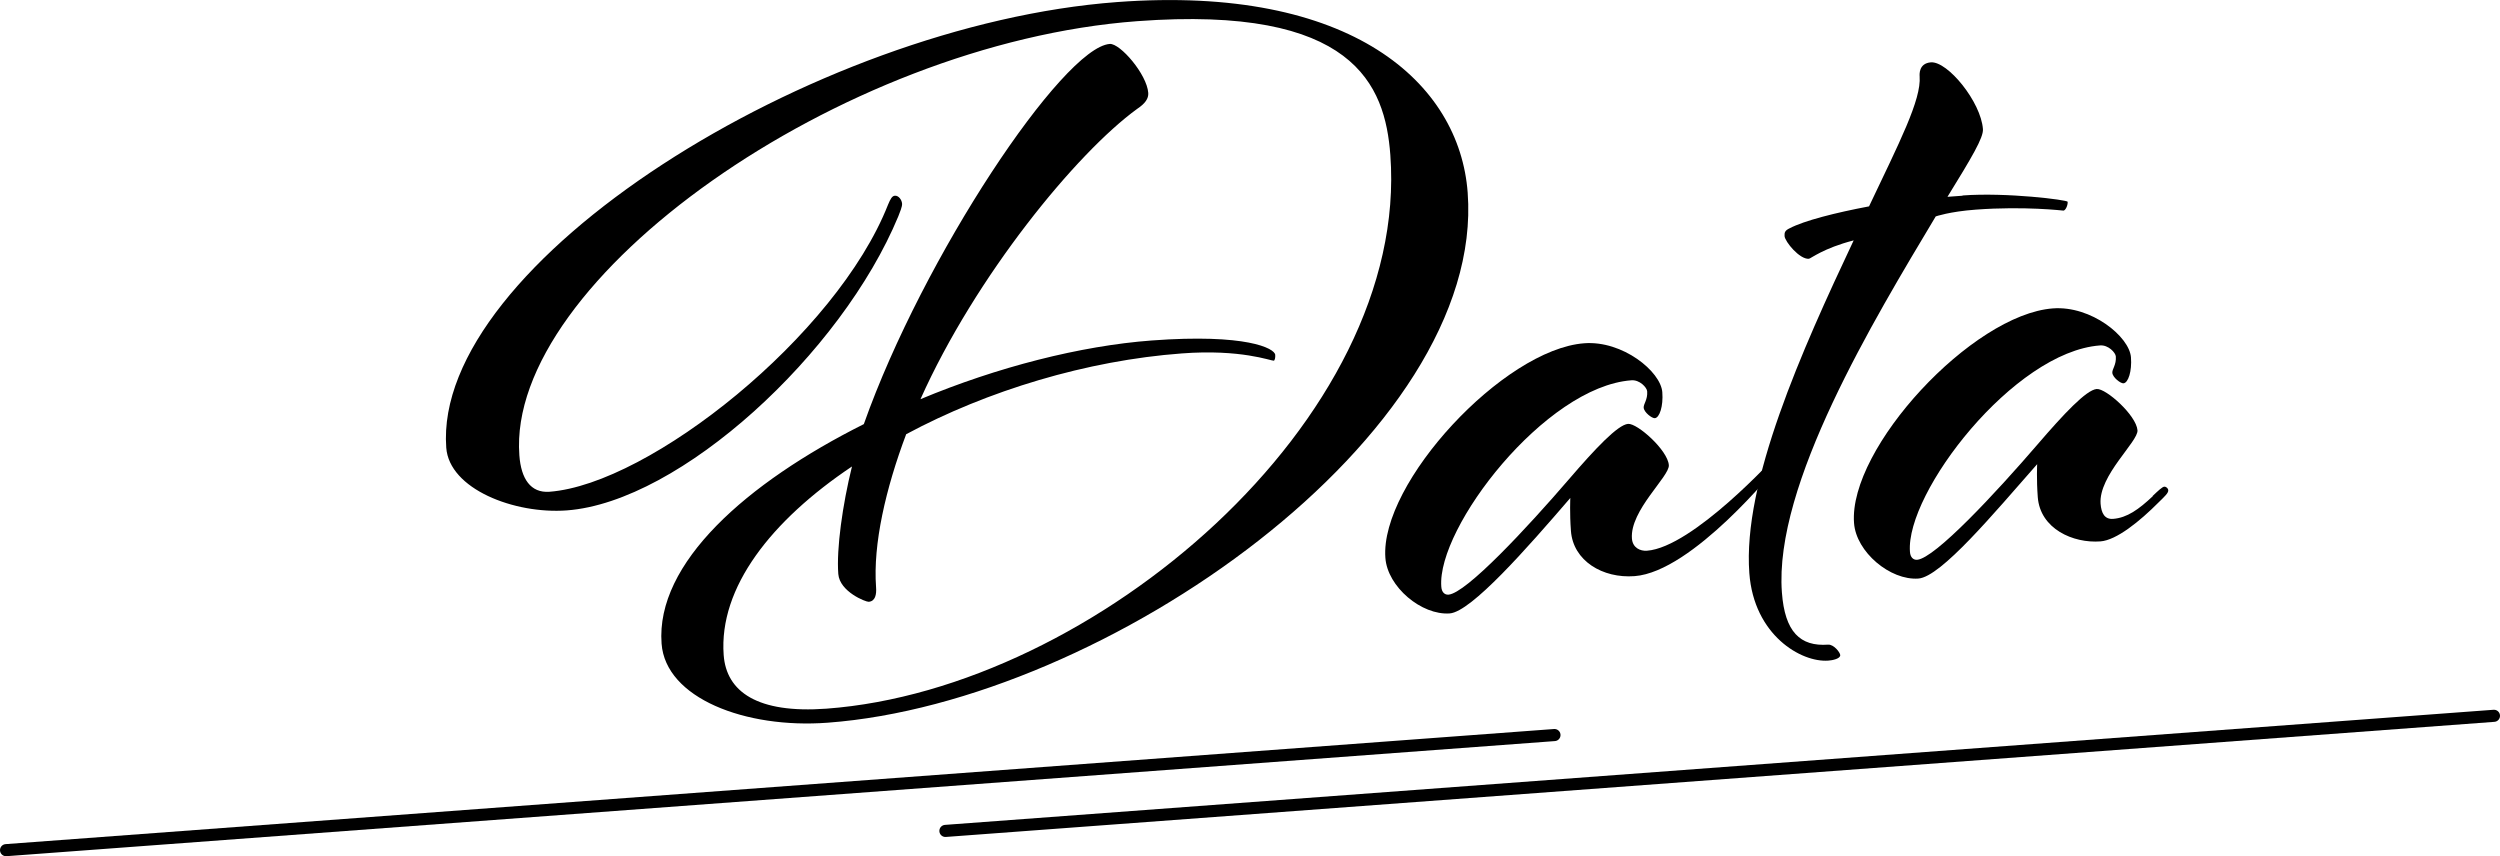 <?xml version="1.0" encoding="UTF-8"?><svg id="_レイヤー_2" xmlns="http://www.w3.org/2000/svg" viewBox="0 0 206.55 70.74"><defs><style>.cls-1{fill:none;stroke:#000;stroke-linecap:round;stroke-miterlimit:10;}.cls-2{stroke-width:0px;}</style></defs><g id="_デザイン"><path class="cls-2" d="m74.87,35.87c-1.69,4.49-2.75,9.08-2.49,12.64.05.62-.07,1.17-.61,1.21-.23.02-2.4-.83-2.51-2.3-.16-2.09.35-5.71,1.13-8.88-6.67,4.47-11.01,10-10.6,15.58.22,3.02,2.77,4.85,8.5,4.43,22.07-1.64,48.2-23.9,46.58-45.74-.43-5.81-3.02-12.39-20.91-11.06-24.54,1.82-52.13,21.39-51.05,35.87.14,1.94.93,3.12,2.48,3.01,8.28-.62,23.72-12.9,27.98-23.72.2-.48.34-.73.57-.74.31-.02.57.35.59.66.02.23-.18.71-.31,1.04-4.69,11.32-18.02,23.6-27.39,24.3-4.34.32-9.71-1.77-9.96-5.18C35.75,21.81,67.14,2.04,92.3.17c19.36-1.44,28.29,6.69,28.96,15.75,1.49,19.98-29.96,42.09-52.88,43.79-6.81.51-13.39-2.04-13.72-6.53-.5-6.66,7.03-13.29,16.71-18.14,4.89-13.83,16.45-31.12,20.32-31.41.85-.06,3.07,2.5,3.18,4.05.03.46-.25.87-.91,1.31-5.02,3.64-13.37,13.84-17.91,23.99,6.34-2.65,13.22-4.41,19.1-4.85,7.82-.58,10.17.65,10.21,1.19.02.23-.04.47-.12.48-.23.02-2.72-.97-7.6-.6-7.82.58-16.04,3.06-22.78,6.68Z"/><path class="cls-2" d="m146.7,37.69c.14-.17.29-.33.44-.34.23-.02.33.21.33.29.01.15-.49.74-.71.99,0,0-6.91,8.61-11.71,8.97-2.63.2-5.08-1.26-5.26-3.74-.11-1.47-.05-2.72-.05-2.72-3.58,4.16-8.18,9.4-9.96,9.54-2.32.17-5.15-2.19-5.32-4.59-.46-6.19,9.77-17.23,16.43-17.73,3.17-.24,6.32,2.33,6.45,4.04.09,1.16-.23,2.12-.62,2.15-.23.02-.89-.48-.92-.87-.02-.31.34-.65.29-1.35-.02-.31-.62-.97-1.31-.91-7.12.53-16.07,12.17-15.7,17.05.03.46.28.68.59.66,1.47-.11,6.52-5.54,9.96-9.54,2.15-2.5,4.03-4.5,4.88-4.57.77-.06,3.28,2.17,3.37,3.41.07.93-3.23,3.74-3.05,6.07.06.77.7,1.04,1.24,1,3.79-.28,10.63-7.8,10.63-7.8Z"/><path class="cls-2" d="m162.15,16.15c3.64-.27,8.67.37,8.68.52.02.31-.18.71-.34.73-.08,0-3.22-.38-7.25-.08-2.17.16-3.31.56-3.31.56-5.12,8.56-13.38,22.17-12.71,31.07.24,3.25,1.5,4.48,3.82,4.31.46-.03.98.63,1,.86.02.31-.67.44-.98.46-2.25.17-6.15-2.11-6.53-7.22-.56-7.51,4.32-18.38,8.62-27.5-2.52.65-3.55,1.51-3.7,1.52-.77.06-1.97-1.41-2.01-1.87-.02-.31.04-.47.42-.65,1.2-.63,3.8-1.29,6.56-1.81,2.49-5.25,4.33-8.81,4.18-10.74-.01-.15-.08-1.08.93-1.16,1.39-.1,4.14,3.27,4.3,5.52.05.7-.92,2.33-2.93,5.59l1.24-.09Z"/><path class="cls-2" d="m177.85,40.98c.44-.42.8-.76.96-.77.15-.01.32.13.33.29.02.23-.27.49-.78.99-1.59,1.6-3.5,3.14-4.82,3.24-2.25.17-4.98-1.03-5.18-3.66-.11-1.47-.05-2.72-.05-2.72-3.59,4.08-7.95,9.31-9.81,9.45-2.32.17-5.15-2.19-5.32-4.59-.46-6.19,9.77-17.23,16.43-17.73,3.17-.24,6.32,2.33,6.45,4.04.09,1.16-.23,2.12-.62,2.15-.23.02-.89-.48-.92-.87-.02-.31.34-.65.29-1.35-.02-.31-.62-.97-1.31-.91-7.12.53-16.07,12.17-15.7,17.05.03.46.28.68.59.66,1.47-.11,6.52-5.54,9.96-9.54,2.15-2.5,4.02-4.5,4.88-4.57.77-.06,3.27,2.17,3.37,3.41.07.93-3.22,3.74-3.05,6.07.06.77.33,1.3,1.03,1.25,1.16-.09,2.12-.78,3.29-1.88Z"/><line class="cls-1" x1=".5" y1="70.24" x2="128.43" y2="60.73"/><line class="cls-1" x1="78.11" y1="68.65" x2="206.05" y2="59.14"/></g></svg>